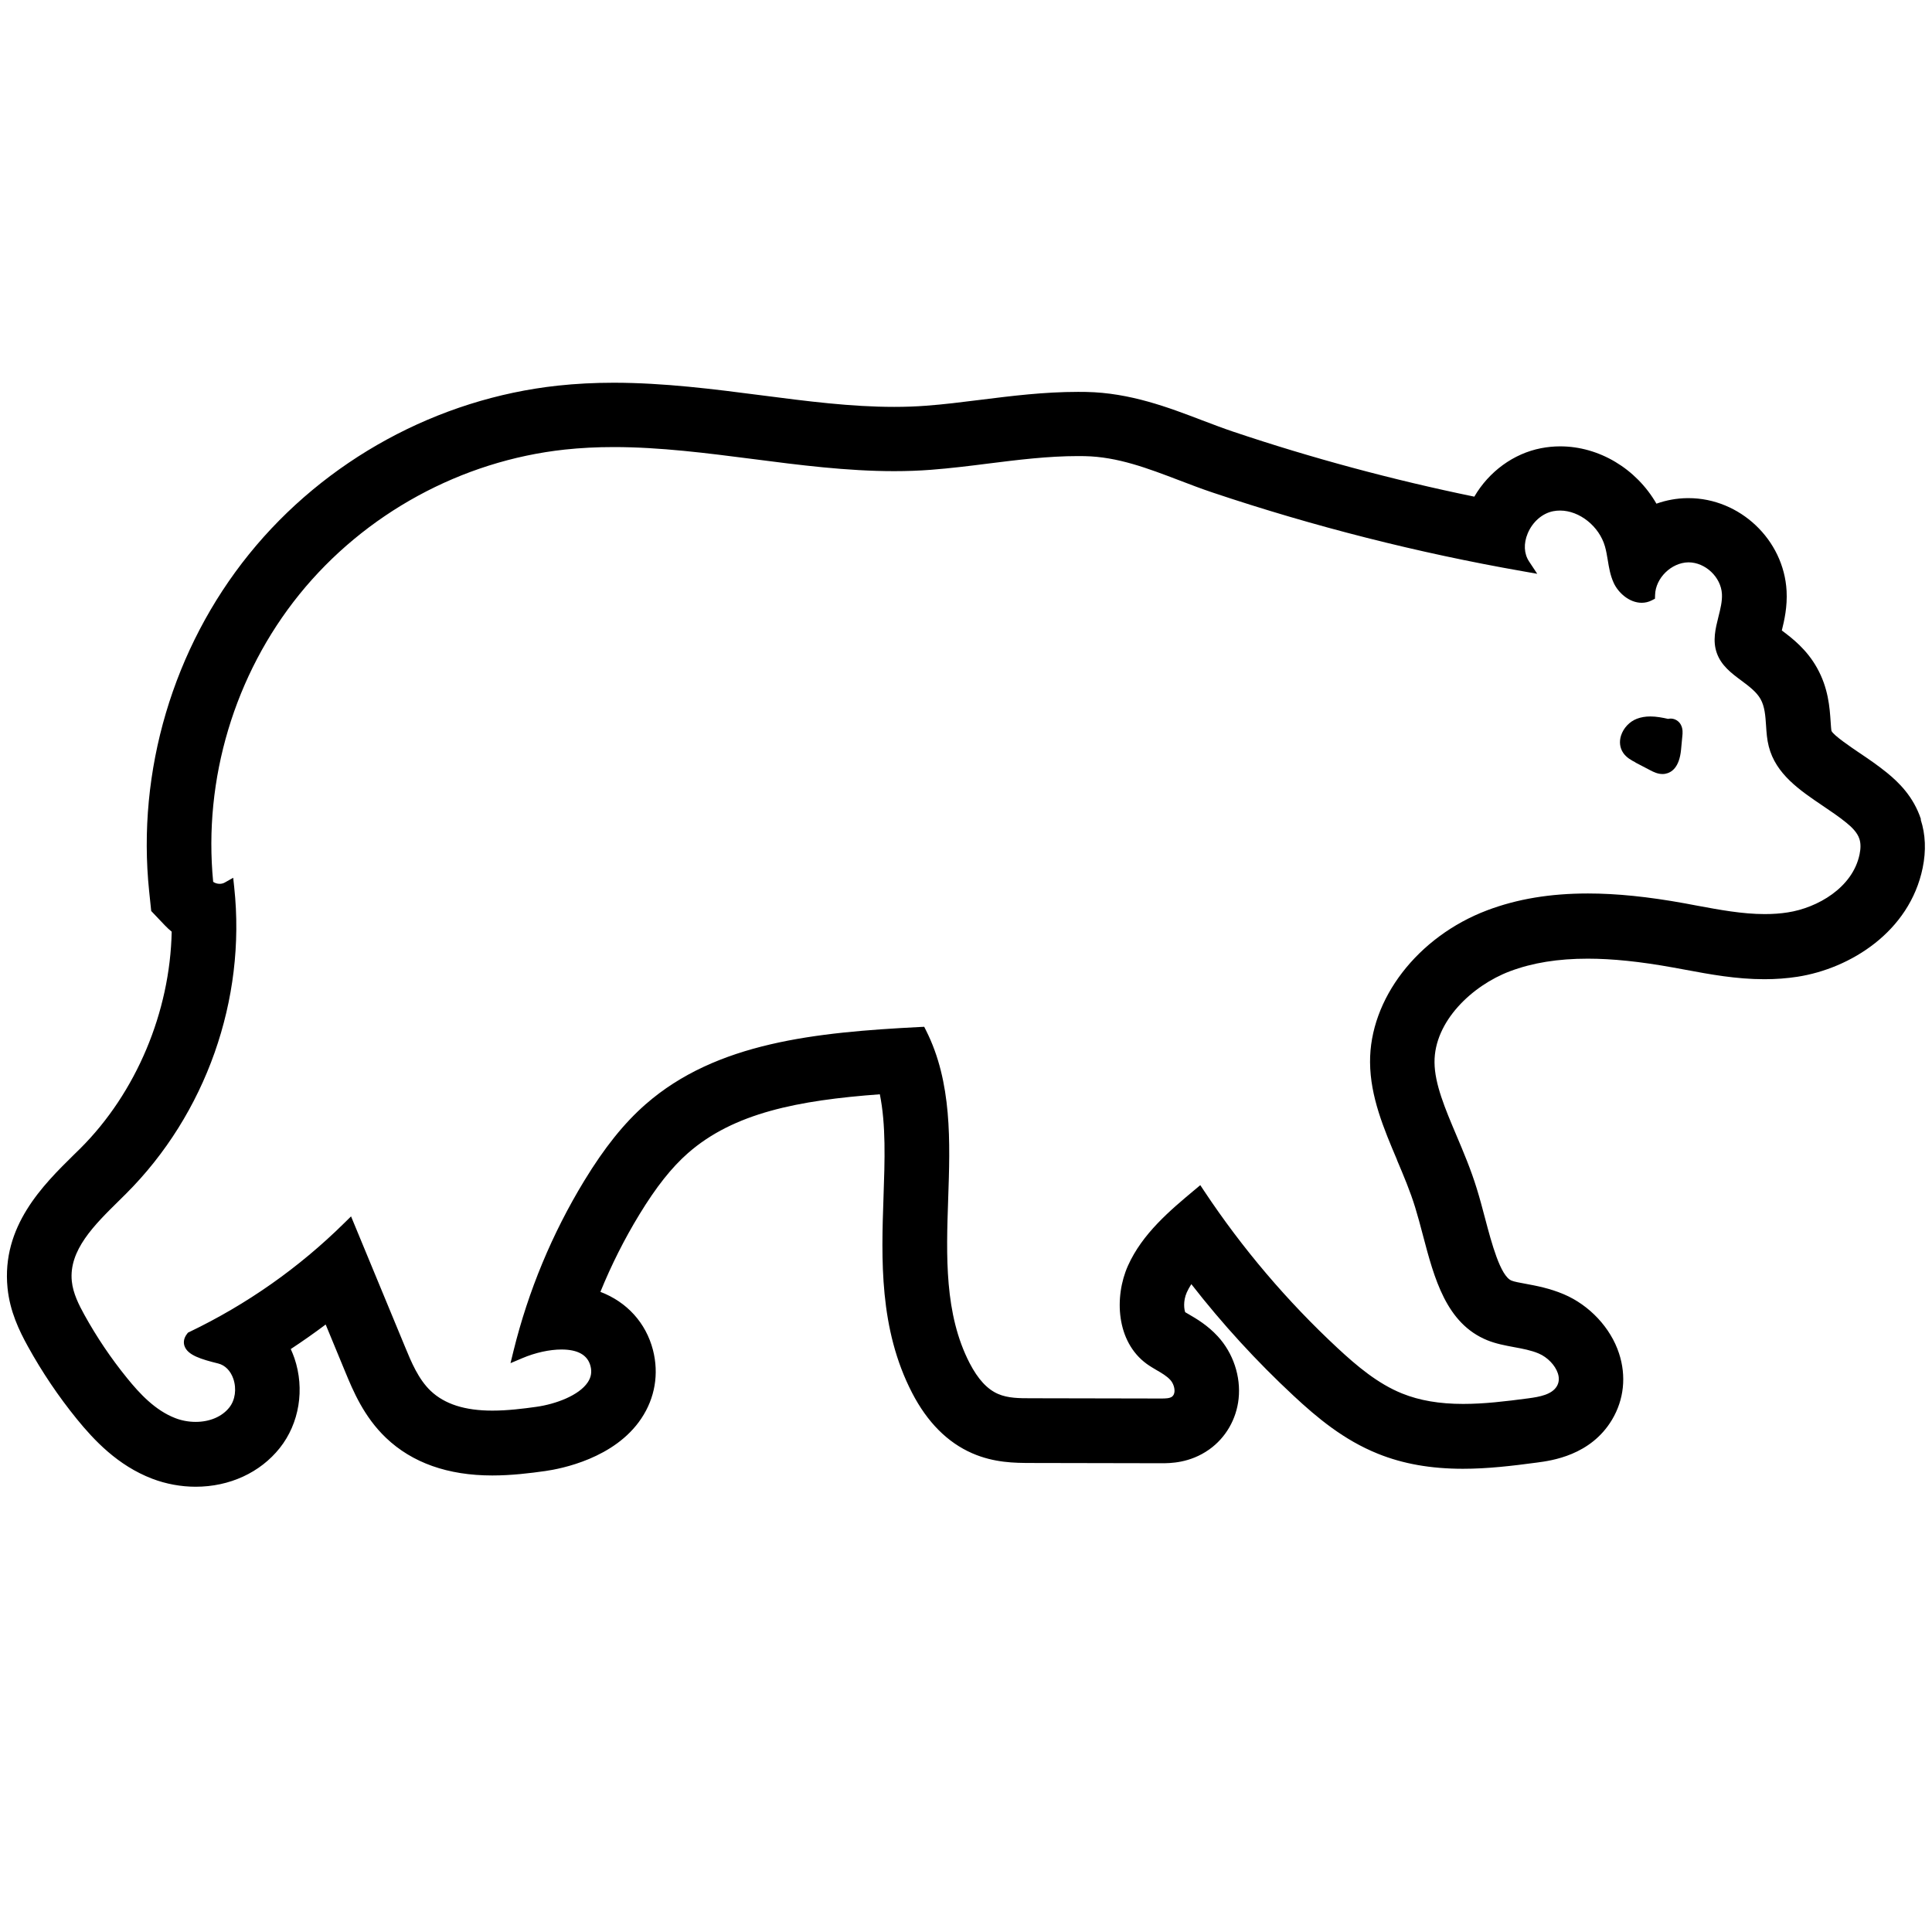 <?xml version="1.0" encoding="UTF-8"?>
<svg id="Layer_1" data-name="Layer 1" xmlns="http://www.w3.org/2000/svg" viewBox="0 0 300 300">
  <defs>
    <style>
      .cls-1 {
        stroke-width: 0px;
      }
    </style>
  </defs>
  <path class="cls-1" d="M298.29,127.23c-1.16-3.56-3.52-5.79-5.2-7.17-1.48-1.21-2.97-2.22-4.43-3.2-1.09-.74-3.99-2.69-4.27-3.37-.05-.19-.1-1-.13-1.43-.15-2.2-.35-5.22-2.13-8.38-1.59-2.83-3.77-4.53-5.45-5.78.4-1.59.87-3.7.74-6.14-.43-7.95-7.26-14.41-15.23-14.41h-.19c-1.64.02-3.24.31-4.79.86-3.14-5.44-8.91-8.9-14.95-8.9-1,0-2,.1-2.98.29-4.25.83-8.07,3.61-10.35,7.52-12.65-2.6-25.24-5.99-37.44-10.09-1.54-.52-3.09-1.11-4.78-1.75-5.26-2.01-11.22-4.29-18.06-4.42-.42,0-.84-.01-1.25-.01-5.31,0-10.32.63-15.21,1.24-2.9.36-5.64.71-8.39.91-1.57.12-3.24.18-4.95.18-6.69,0-13.46-.87-20.64-1.8-7.41-.96-15.07-1.94-22.89-1.95-3.06,0-5.9.15-8.7.45-18.66,2.02-36.14,11.56-47.94,26.16-11.8,14.6-17.46,33.68-15.52,52.36l.32,3.06,2.12,2.23c.33.35.68.67,1.06.98-.25,12.47-5.52,25.01-14.17,33.64l-1.04,1.02c-4.74,4.67-11.24,11.07-10.28,20.67.36,3.61,1.8,6.61,3.16,9.07,2.19,3.97,4.75,7.77,7.61,11.29,2.63,3.23,6.33,7.21,11.71,9.26,2.12.81,4.45,1.24,6.73,1.24,5.26,0,10.02-2.19,13.06-6.01,3.04-3.82,3.91-9.16,2.28-13.95-.17-.48-.36-.96-.57-1.42,1.84-1.21,3.66-2.49,5.42-3.81l3.03,7.33c1.22,2.95,2.89,6.98,6.34,10.27,4.07,3.88,9.62,5.84,16.5,5.84,2.97,0,5.84-.35,8.24-.69,2.45-.35,10.77-1.95,14.91-8.17,2.12-3.17,2.75-6.94,1.8-10.63-1.09-4.21-4.04-7.45-8.16-9.02,1.69-4.15,3.72-8.19,6.05-12.01,2.6-4.27,5-7.3,7.55-9.54,7.11-6.23,17.07-8.19,29.79-9.13.96,4.75.77,10.21.57,15.98-.33,9.58-.7,20.44,4.44,30.38,2.36,4.56,5.5,7.71,9.33,9.38,3.44,1.5,6.68,1.5,9.04,1.51l20.35.04c1.32,0,4.41,0,7.42-2.14,2.56-1.82,4.22-4.69,4.56-7.87.37-3.46-.84-7.09-3.23-9.69-1.59-1.73-3.32-2.74-4.51-3.43-.19-.11-.4-.23-.55-.32-.15-.36-.37-1.69.24-3.07.19-.43.43-.85.71-1.29,4.81,6.18,10.14,12,15.86,17.32,3.67,3.42,7.81,6.88,13.1,9.01,3.91,1.58,8.23,2.34,13.22,2.34,3.86,0,7.62-.45,11.45-.96,2.29-.3,8.38-1.1,11.7-6.67,1.85-3.1,2.24-6.76,1.08-10.29-1.3-3.98-4.6-7.5-8.6-9.19-2.2-.93-4.27-1.31-5.93-1.62-.79-.14-1.76-.32-2.16-.49-1.74-.71-3.1-5.85-4.11-9.67-.4-1.51-.81-3.08-1.29-4.62-.91-2.96-2.06-5.67-3.19-8.34-1.72-4.07-3.35-7.91-3.37-11.26-.05-6.36,5.85-11.93,11.7-14.14,3.5-1.32,7.46-1.96,12.1-1.96,3.82,0,8.15.45,13.23,1.37.62.11,1.24.23,1.86.34,3.91.73,7.95,1.48,12.35,1.48,1.76,0,3.48-.13,5.11-.38,8.21-1.27,17.41-6.99,19.45-16.9.55-2.67.45-5.2-.31-7.52ZM216.92,180.12c1.02,2.4,2.07,4.89,2.83,7.37.42,1.37.8,2.79,1.19,4.28,1.78,6.75,3.62,13.74,10,16.34,1.35.55,2.77.81,4.15,1.07,1.36.25,2.66.49,3.84.99,1.36.58,2.55,1.81,2.97,3.07.25.75.19,1.44-.16,2.02-.77,1.29-2.67,1.64-4.4,1.87-3.63.48-6.89.87-10.15.87-3.67,0-6.77-.53-9.47-1.62-3.78-1.52-7.05-4.29-10.02-7.05-7.83-7.28-14.8-15.48-20.71-24.38l-.61-.92-.85.71c-3.83,3.2-8.16,6.82-10.39,11.82-2.14,4.8-1.84,11.77,2.93,15.23.5.36,1.02.66,1.52.96.81.47,1.57.91,2.13,1.52.45.49.71,1.25.65,1.86-.04.34-.17.59-.39.75-.37.26-.97.28-1.68.28l-20.26-.04c-1.73,0-3.53,0-5.06-.67-1.69-.73-3.13-2.3-4.42-4.79-3.93-7.61-3.63-16.67-3.33-25.43.31-8.94.62-18.18-3.43-26.21l-.29-.58-.64.03c-16.18.83-31.62,2.37-42.63,12.01-3.34,2.93-6.37,6.7-9.52,11.87-4.99,8.2-8.68,17.08-10.98,26.4l-.47,1.92,1.82-.77c2.02-.86,4.24-1.35,6.1-1.35,2.54,0,4.06.86,4.5,2.57.24.91.1,1.74-.43,2.53-1.36,2.04-4.98,3.38-7.97,3.8-2.06.29-4.48.59-6.84.59-4.27,0-7.41-1.01-9.58-3.07-1.91-1.82-3.01-4.48-3.98-6.84l-8.38-20.25-1.05,1.03c-7.04,6.95-15.14,12.64-24.06,16.92l-.21.1-.14.18c-.64.81-.53,1.54-.4,1.9.49,1.44,2.64,2.07,5.22,2.71,1.07.26,1.93,1.13,2.36,2.38.53,1.56.29,3.31-.63,4.46-1.13,1.42-3.03,2.23-5.22,2.23-1.08,0-2.17-.2-3.15-.58-3.13-1.2-5.55-3.81-7.5-6.22-2.49-3.06-4.71-6.36-6.62-9.81-.85-1.54-1.77-3.34-1.96-5.23-.49-4.82,3.49-8.73,7.33-12.51.37-.36.73-.72,1.08-1.07,12.4-12.37,18.68-30.16,16.81-47.57l-.16-1.5-1.31.74c-.23.13-.5.2-.79.2-.37,0-.73-.11-1.01-.31-1.55-15.93,3.32-32.18,13.38-44.63,10.15-12.55,25.17-20.75,41.22-22.49,2.43-.26,4.92-.39,7.62-.39,7.18,0,14.52.95,21.61,1.86,7.17.93,14.59,1.88,21.92,1.88,1.96,0,3.88-.07,5.7-.21,3-.23,6.01-.6,8.91-.97,4.55-.57,9.25-1.16,13.93-1.16.35,0,.71,0,1.06.01,5.09.1,9.75,1.88,14.68,3.76,1.68.64,3.42,1.31,5.16,1.89,15.68,5.26,31.88,9.37,48.15,12.22l2.26.4-1.27-1.92c-.79-1.2-.87-2.78-.21-4.35.75-1.8,2.27-3.12,3.96-3.45.35-.07.71-.1,1.07-.1,3.02,0,6.08,2.45,6.97,5.58.19.67.31,1.37.43,2.1.19,1.17.39,2.38.92,3.54.7,1.54,2.42,3.1,4.35,3.1.54,0,1.05-.12,1.53-.36l.53-.27.02-.59c.07-2.61,2.51-5.02,5.18-5.06,2.63,0,5.06,2.3,5.2,4.92.06,1.12-.23,2.29-.54,3.52-.46,1.84-.94,3.74-.25,5.66.69,1.94,2.28,3.13,3.82,4.27,1.19.89,2.32,1.73,2.96,2.85.66,1.17.76,2.61.86,4.12.07,1.06.14,2.16.42,3.24,1.09,4.3,4.8,6.8,8.38,9.22,1.26.85,2.55,1.72,3.69,2.65.76.62,1.68,1.47,2.01,2.51.21.65.22,1.45.02,2.39-1.07,5.17-6.53,8.3-11.16,9.01-1.14.18-2.31.26-3.57.26-3.47,0-7.04-.67-10.5-1.31-.64-.12-1.28-.24-1.92-.36-5.68-1.03-10.59-1.53-15.02-1.53-5.87,0-10.99.85-15.65,2.61-10.79,4.08-18.27,13.78-18.19,23.61.04,5.35,2.14,10.31,4.17,15.1Z"/>
  <path class="cls-1" d="M253.96,118.41l2.28,1.19c.57.3,1.19.59,1.91.59.15,0,.29-.01.44-.04.96-.18,2.17-.96,2.44-3.71l.2-2.11c.05-.47.12-1.17-.25-1.83-.31-.56-.92-.92-1.56-.92-.13,0-.27.02-.39.05-.89-.2-1.83-.38-2.77-.38-.77,0-1.46.12-2.09.36-1.15.44-2.09,1.45-2.46,2.62-.3.95-.18,1.9.33,2.66.52.77,1.3,1.17,1.92,1.5Z"/>
</svg>
